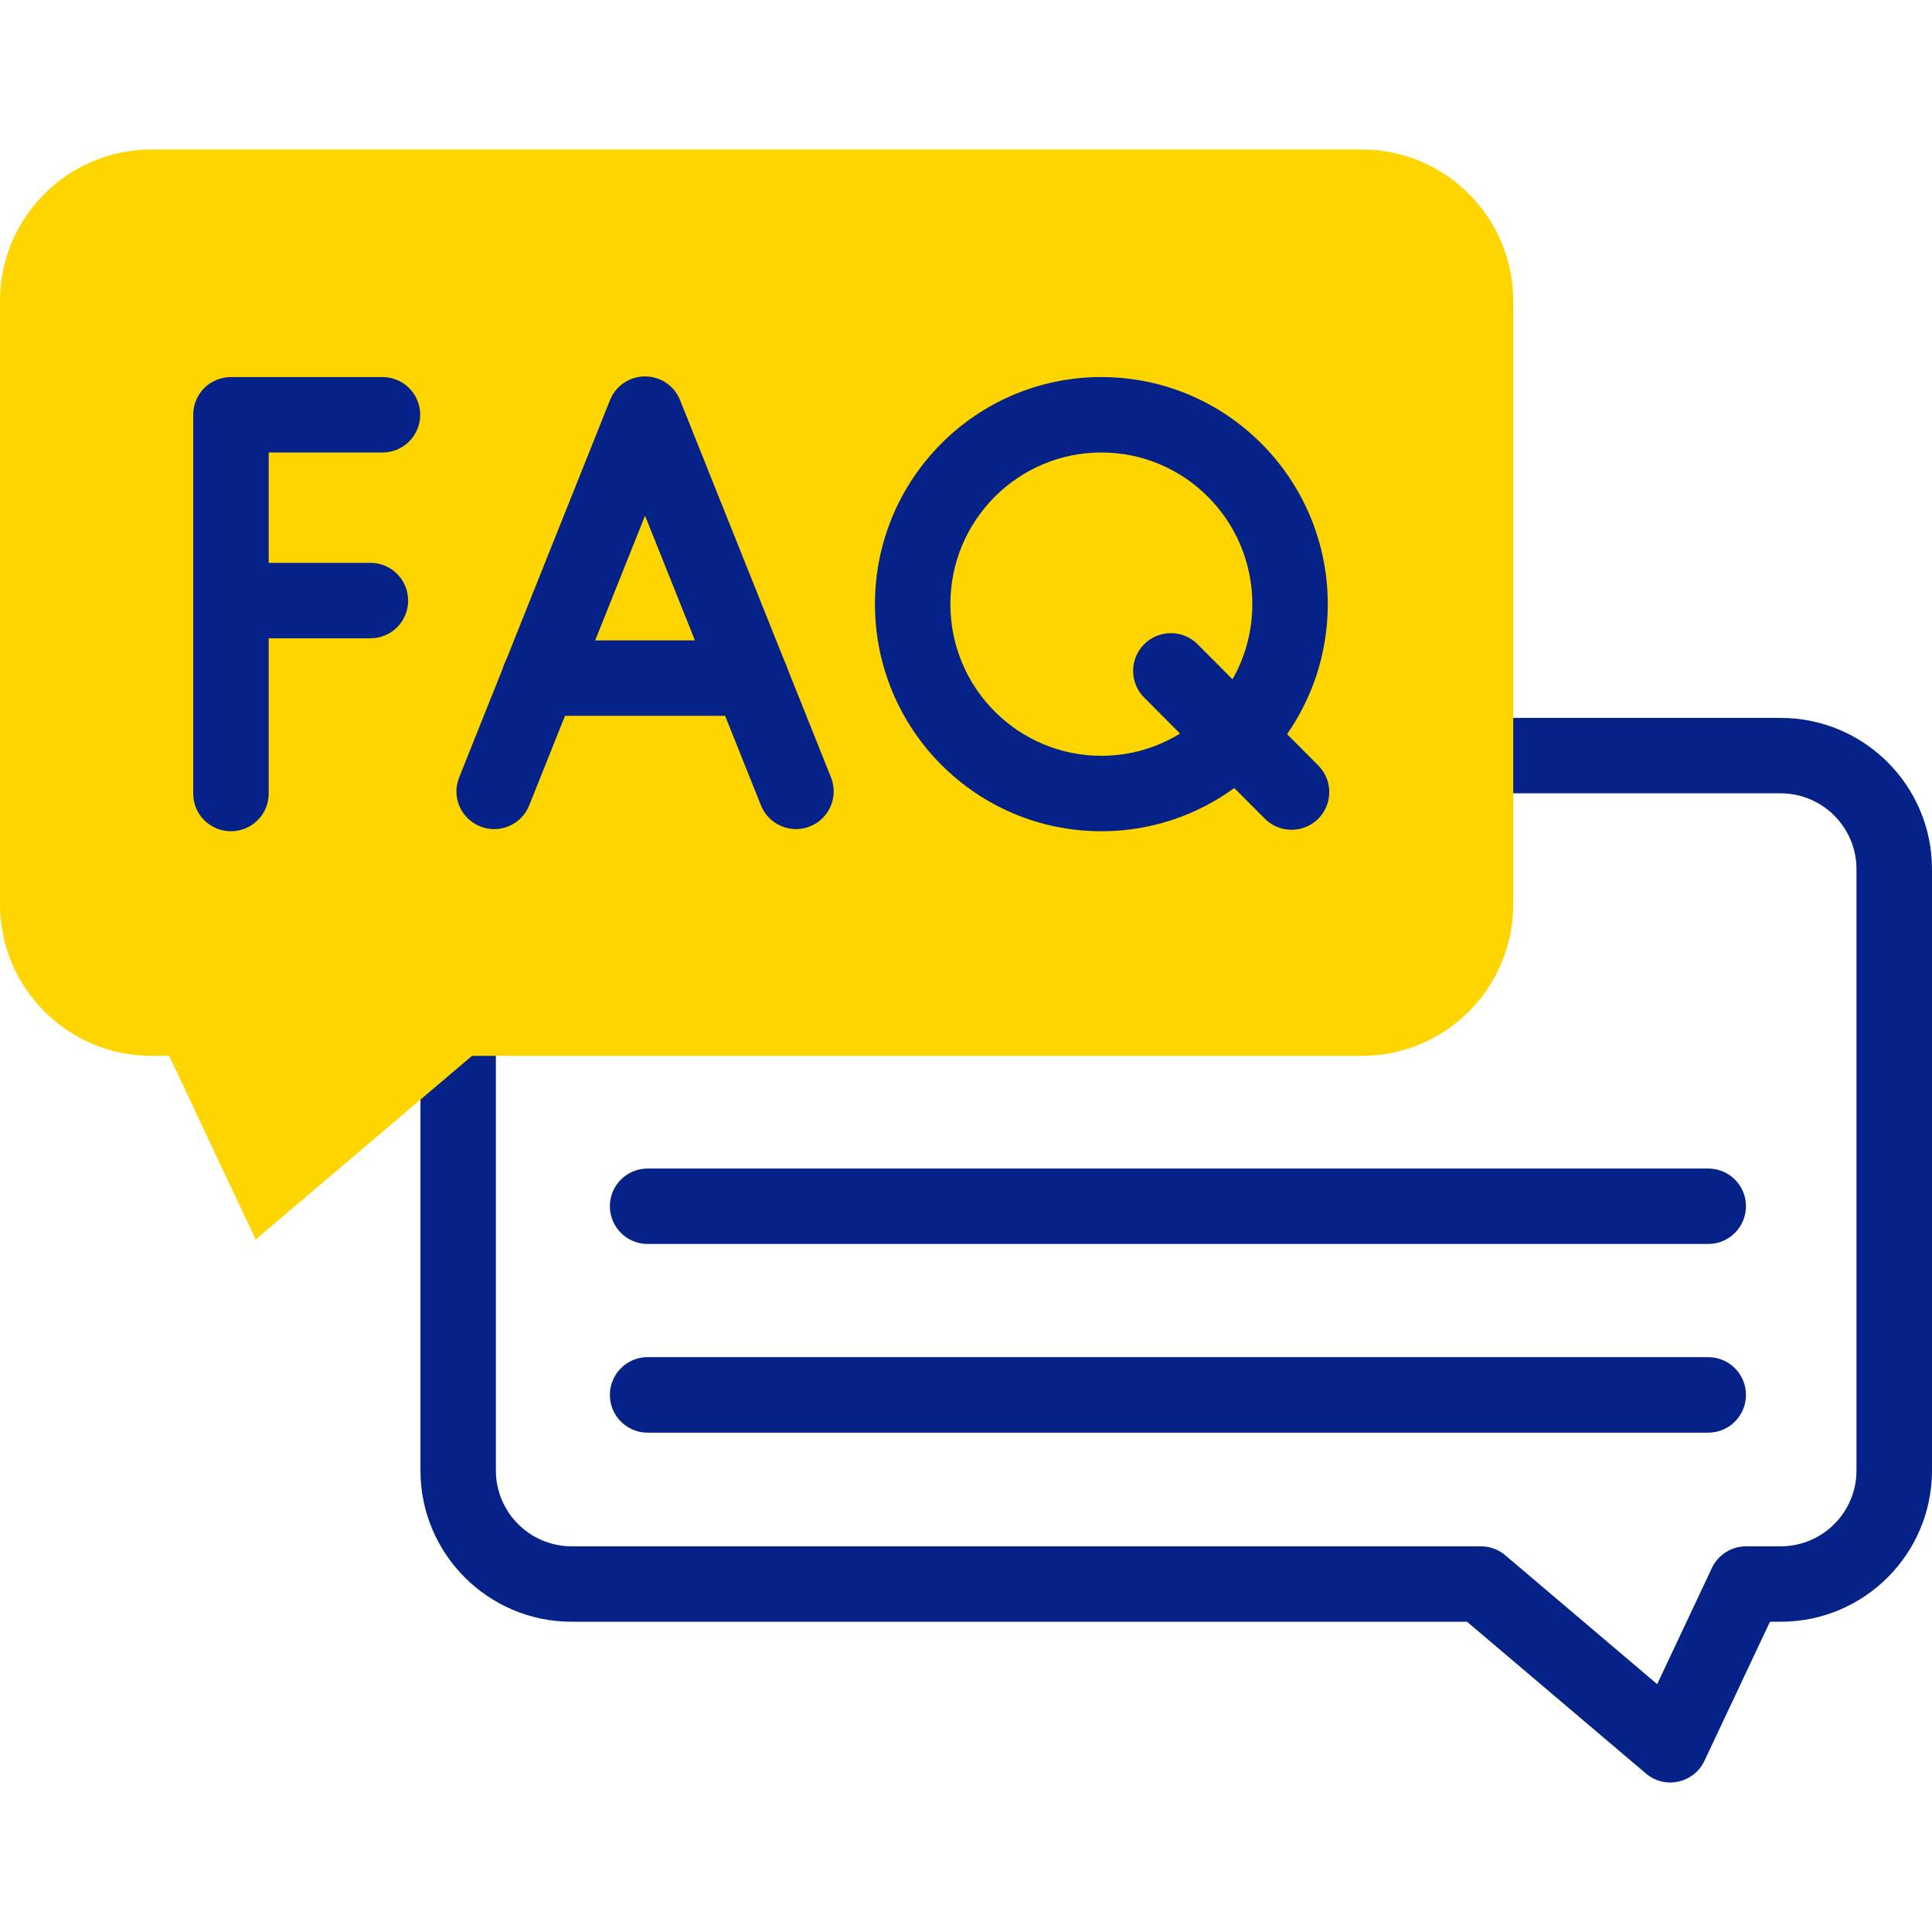 <svg width="24" height="24" viewBox="0 0 24 24" fill="none" xmlns="http://www.w3.org/2000/svg">
<g clip-path="url(#clip0_2409_118150)">
<path fill-rule="evenodd" clip-rule="evenodd" d="M17.927 9.387C17.927 9.128 18.137 8.918 18.396 8.918H22.119C23.158 8.918 24 9.76 24 10.798V18.266C24 19.304 23.158 20.146 22.119 20.146H21.987L21.173 21.874C21.111 22.006 20.991 22.101 20.848 22.132C20.706 22.163 20.557 22.126 20.446 22.031L18.224 20.146H7.103C6.064 20.146 5.223 19.304 5.223 18.266V12.681C5.223 12.422 5.432 12.212 5.691 12.212C5.95 12.212 6.16 12.422 6.16 12.681V18.266C6.16 18.787 6.582 19.209 7.103 19.209H18.396C18.507 19.209 18.615 19.248 18.699 19.32L20.586 20.921L21.266 19.478C21.343 19.314 21.509 19.209 21.69 19.209H22.119C22.64 19.209 23.062 18.787 23.062 18.266V10.798C23.062 10.277 22.64 9.855 22.119 9.855H18.396C18.137 9.855 17.927 9.645 17.927 9.387Z" fill="#052288"/>
<path fill-rule="evenodd" clip-rule="evenodd" d="M7.576 14.984C7.576 14.725 7.786 14.516 8.045 14.516H21.22C21.479 14.516 21.689 14.725 21.689 14.984C21.689 15.243 21.479 15.453 21.22 15.453H8.045C7.786 15.453 7.576 15.243 7.576 14.984Z" fill="#052288"/>
<path fill-rule="evenodd" clip-rule="evenodd" d="M7.576 17.328C7.576 17.069 7.786 16.859 8.045 16.859H21.22C21.479 16.859 21.689 17.069 21.689 17.328C21.689 17.587 21.479 17.797 21.22 17.797H8.045C7.786 17.797 7.576 17.587 7.576 17.328Z" fill="#052288"/>
<path d="M3.176 15.397L2.101 13.116H1.88C0.844 13.116 0 12.273 0 11.236V3.738C0 2.701 0.844 1.857 1.88 1.857H16.918C17.955 1.857 18.798 2.701 18.798 3.738V11.236C18.798 12.273 17.955 13.116 16.918 13.116H5.864L3.176 15.397Z" fill="#FFD500"/>
<path fill-rule="evenodd" clip-rule="evenodd" d="M2.4 5.152C2.4 4.893 2.61 4.684 2.869 4.684H4.751C5.01 4.684 5.22 4.893 5.22 5.152C5.22 5.411 5.01 5.621 4.751 5.621H3.338V9.858C3.338 10.117 3.128 10.326 2.869 10.326C2.61 10.326 2.4 10.117 2.4 9.858V5.152Z" fill="#052288"/>
<path fill-rule="evenodd" clip-rule="evenodd" d="M2.4 7.461C2.4 7.202 2.61 6.992 2.869 6.992H4.602C4.861 6.992 5.07 7.202 5.07 7.461C5.07 7.72 4.861 7.929 4.602 7.929H2.869C2.61 7.929 2.4 7.72 2.4 7.461Z" fill="#052288"/>
<path fill-rule="evenodd" clip-rule="evenodd" d="M14.214 8.002C14.398 7.819 14.694 7.82 14.877 8.003L16.376 9.509C16.559 9.692 16.558 9.989 16.375 10.171C16.192 10.354 15.895 10.353 15.712 10.17L14.213 8.665C14.03 8.481 14.031 8.185 14.214 8.002Z" fill="#052288"/>
<path fill-rule="evenodd" clip-rule="evenodd" d="M13.681 5.621C12.648 5.621 11.806 6.463 11.806 7.505C11.806 8.547 12.648 9.389 13.681 9.389C14.715 9.389 15.557 8.547 15.557 7.505C15.557 6.463 14.715 5.621 13.681 5.621ZM10.869 7.505C10.869 5.949 12.127 4.684 13.681 4.684C15.236 4.684 16.494 5.949 16.494 7.505C16.494 9.062 15.236 10.326 13.681 10.326C12.127 10.326 10.869 9.062 10.869 7.505Z" fill="#052288"/>
<path fill-rule="evenodd" clip-rule="evenodd" d="M8.013 4.676C8.205 4.676 8.377 4.792 8.448 4.97L10.323 9.657C10.419 9.897 10.302 10.17 10.062 10.266C9.822 10.362 9.549 10.245 9.453 10.005L8.013 6.406L6.574 10.005C6.478 10.245 6.205 10.362 5.965 10.266C5.724 10.17 5.607 9.897 5.704 9.657L7.578 4.97C7.649 4.792 7.822 4.676 8.013 4.676Z" fill="#052288"/>
<path fill-rule="evenodd" clip-rule="evenodd" d="M6.232 8.424C6.232 8.165 6.442 7.955 6.701 7.955H9.325C9.584 7.955 9.794 8.165 9.794 8.424C9.794 8.683 9.584 8.892 9.325 8.892H6.701C6.442 8.892 6.232 8.683 6.232 8.424Z" fill="#052288"/>
</g>
<defs>
<clipPath id="clip0_2409_118150">
<rect width="24" height="24" fill="white"/>
</clipPath>
</defs>
</svg>
